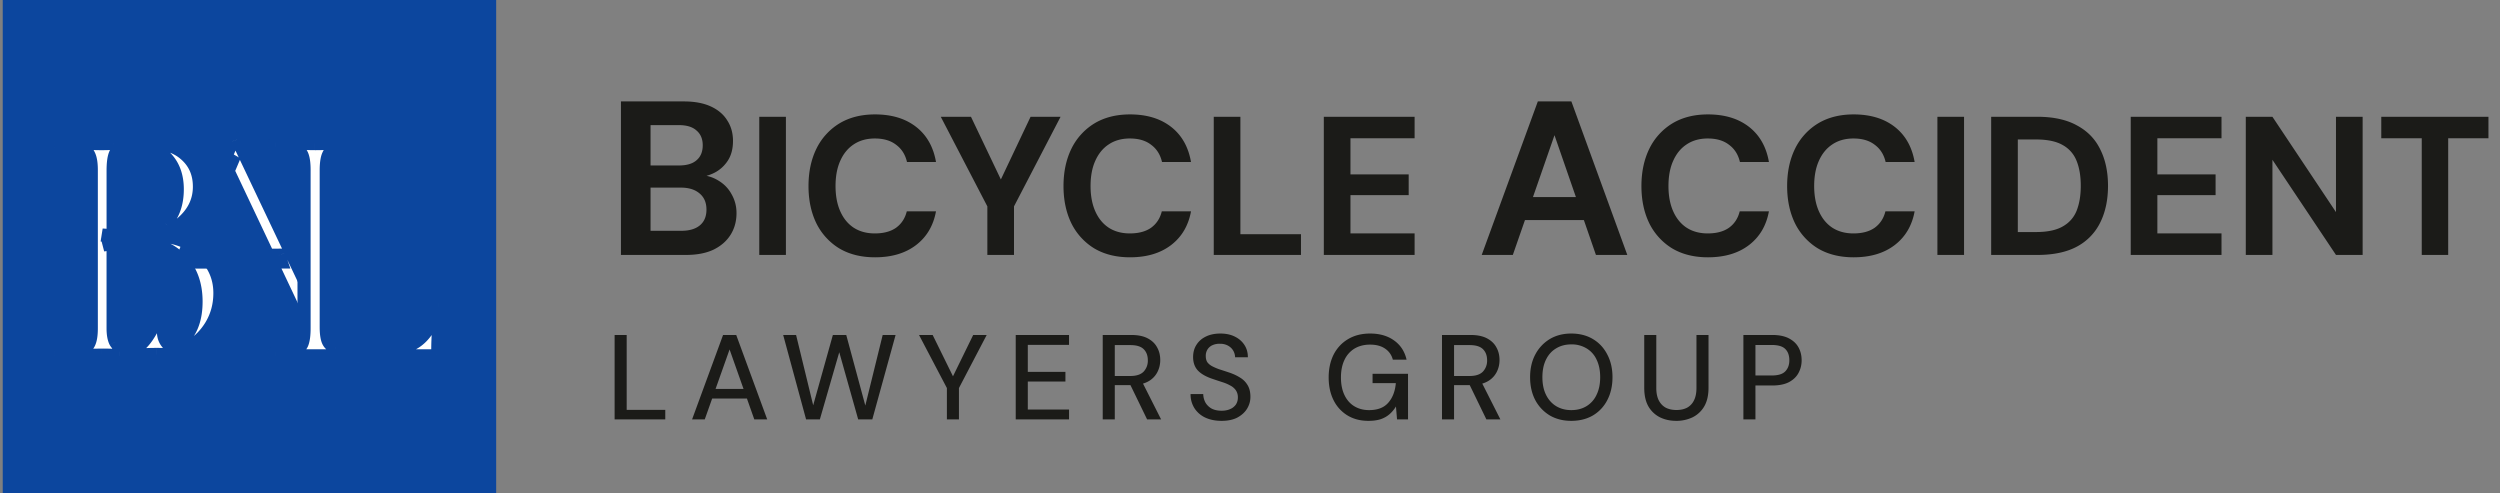 <svg width="152" height="30" fill="none" xmlns="http://www.w3.org/2000/svg"><rect width="100%" height="100%" fill="#808080" stroke="none"/><path fill="#0C469E" d="M.167 0h30v30h-30z"/><mask id="a" maskUnits="userSpaceOnUse" x="2.833" y="7.634" width="11" height="15" fill="#000"><path fill="#fff" d="M2.833 7.634h11v15h-11z"/><path d="M9.284 14.311c.802 0 1.514.153 2.137.457.622.304 1.1.726 1.431 1.265.346.526.518 1.12.518 1.784 0 .733-.18 1.397-.539 1.991a3.862 3.862 0 01-1.493 1.41c-.623.333-1.32.499-2.095.499-.457 0-.955-.021-1.494-.063a38.16 38.16 0 00-.684-.041c-.263-.014-.554-.02-.872-.02l-1.41.02c-.25.014-.602.02-1.058.02-.028 0-.042-.04-.042-.124 0-.083.014-.124.042-.124.525 0 .913-.035 1.162-.104.249-.083.421-.221.518-.415.097-.193.145-.497.145-.912V10.35c0-.415-.048-.72-.145-.913-.083-.194-.249-.325-.498-.394-.249-.083-.629-.125-1.14-.125-.042 0-.063-.041-.063-.124 0-.083.021-.125.062-.125l1.017.021c.58.028 1.05.042 1.41.042.25 0 .477-.007.685-.021a20.2 20.2 0 00.56-.042c.443-.041.844-.062 1.203-.062 1.162 0 2.033.256 2.614.768.58.497.87 1.154.87 1.97 0 .775-.283 1.445-.85 2.012-.553.553-1.293.948-2.219 1.183l.228-.229zm-1.1-5.393c-.373 0-.642.028-.808.083-.166.056-.29.187-.374.394-.083.208-.124.54-.124.996v4.066l-.664-.166a23.18 23.18 0 001.597.062c1.01 0 1.757-.256 2.24-.768.485-.525.727-1.217.727-2.074 0-.774-.215-1.397-.643-1.867-.415-.484-1.065-.726-1.95-.726zm.748 12.425c1.009 0 1.756-.255 2.24-.767.498-.526.746-1.272.746-2.24 0-1.051-.31-1.902-.933-2.552-.608-.65-1.452-.982-2.53-.995a12.179 12.179 0 00-2.179.103l.602-.228v5.29c0 .36.048.636.145.83.11.193.311.338.602.435.304.083.74.124 1.306.124z"/></mask><path d="M9.284 14.311c.802 0 1.514.153 2.137.457.622.304 1.1.726 1.431 1.265.346.526.518 1.12.518 1.784 0 .733-.18 1.397-.539 1.991a3.862 3.862 0 01-1.493 1.41c-.623.333-1.32.499-2.095.499-.457 0-.955-.021-1.494-.063a38.16 38.16 0 00-.684-.041c-.263-.014-.554-.02-.872-.02l-1.41.02c-.25.014-.602.02-1.058.02-.028 0-.042-.04-.042-.124 0-.083.014-.124.042-.124.525 0 .913-.035 1.162-.104.249-.083.421-.221.518-.415.097-.193.145-.497.145-.912V10.35c0-.415-.048-.72-.145-.913-.083-.194-.249-.325-.498-.394-.249-.083-.629-.125-1.14-.125-.042 0-.063-.041-.063-.124 0-.083.021-.125.062-.125l1.017.021c.58.028 1.05.042 1.41.042.25 0 .477-.007.685-.021a20.2 20.2 0 00.56-.042c.443-.041.844-.062 1.203-.062 1.162 0 2.033.256 2.614.768.58.497.87 1.154.87 1.97 0 .775-.283 1.445-.85 2.012-.553.553-1.293.948-2.219 1.183l.228-.229zm-1.1-5.393c-.373 0-.642.028-.808.083-.166.056-.29.187-.374.394-.083.208-.124.54-.124.996v4.066l-.664-.166a23.18 23.18 0 001.597.062c1.01 0 1.757-.256 2.24-.768.485-.525.727-1.217.727-2.074 0-.774-.215-1.397-.643-1.867-.415-.484-1.065-.726-1.95-.726zm.748 12.425c1.009 0 1.756-.255 2.24-.767.498-.526.746-1.272.746-2.24 0-1.051-.31-1.902-.933-2.552-.608-.65-1.452-.982-2.53-.995a12.179 12.179 0 00-2.179.103l.602-.228v5.29c0 .36.048.636.145.83.11.193.311.338.602.435.304.083.74.124 1.306.124z" fill="#fff"/><path d="M9.284 14.312v-.4H9.12l-.117.117.282.283zm2.137.456l.175-.359-.175.359zm1.431 1.265l-.34.21.007.01.333-.22zm-1.514 5.186l.187.352.003-.002-.19-.35zm-3.589.435l.03-.397h-.001l-.029.397zm-.684-.041l.02-.398-.02.398zm-.872-.02v-.4h-.005l.005.4zm-1.41.02l-.006-.399h-.016l.022.399zm.104-.332l.106.385.01-.003.01-.003-.126-.379zm.518-.415l-.357-.178.357.178zm0-11.43l-.366.158.004.01.005.011.357-.178zm-.498-.393l-.126.378.01.003.01.003.106-.384zm-1.14-.374l.008-.399h-.009v.4zm1.016.021l.019-.399H4.79l-.008.399zm2.095.02l-.025-.397h-.002l.027.398zm.56-.04l.036.397h.001l-.037-.398zm3.817.705l-.264.299.004.003.26-.302zM9.056 14.54l-.282-.282-1.025 1.025 1.405-.357-.098-.386zM7.002 9.395l-.37-.148.37.148zm-.124 5.062l-.097.387.496.124v-.511h-.4zm-.664-.166l.028-.398-.125.785.097-.387zm3.838-.706l.29.275.003-.004-.293-.27zm.083-3.94l-.303.259.008.009.295-.269zm1.037 10.93l-.29-.273.29.274zm-.187-4.79l-.291.272.003.003.288-.276zm-2.53-.996l-.015.398h.01l.004-.398zm-2.179.103l-.141-.373.199.768-.058-.395zm.602-.228h.399v-.578l-.54.205.14.373zm.145 6.12l-.357.178.005.01.006.01.346-.199zm.602.435l-.126.378.01.004.01.003.106-.385zm1.66-6.509c.75 0 1.4.142 1.96.416l.35-.717c-.684-.334-1.458-.497-2.31-.497v.798zm1.96.416c.562.274.979.647 1.267 1.116l.68-.418c-.376-.61-.913-1.08-1.596-1.415l-.35.717zm1.274 1.126c.3.457.453.975.453 1.565h.797a3.57 3.57 0 00-.584-2.003l-.666.438zm.453 1.565c0 .664-.162 1.256-.482 1.785l.683.413c.399-.66.596-1.396.596-2.198h-.797zm-.482 1.785a3.463 3.463 0 01-1.343 1.266l.381.701a4.26 4.26 0 001.645-1.554l-.683-.413zm-1.34 1.265c-.559.298-1.192.45-1.907.45v.799c.833 0 1.597-.18 2.282-.545l-.375-.704zm-1.907.45a19.2 19.2 0 01-1.463-.06l-.061.795c.547.042 1.055.064 1.524.064v-.798zm-1.465-.06a38.043 38.043 0 00-.692-.042l-.042.796c.26.014.486.028.677.041l.057-.795zm-.692-.042a17.039 17.039 0 00-.893-.022v.798c.313 0 .596.007.85.02l.043-.796zm-.898-.022l-1.411.021.012.798 1.41-.02-.011-.799zm-1.427.022c-.238.013-.582.02-1.036.02v.798c.459 0 .82-.007 1.08-.022l-.044-.796zm-1.036.02c.106 0 .2.044.264.109.055.055.076.11.083.133.014.041.01.062.01.032h-.797a.7.7 0 00.03.22c.025.073.131.304.41.304v-.798zm.357.274c0-.03.004-.009-.01.033a.342.342 0 01-.083.133.374.374 0 01-.264.109v-.798c-.279 0-.385.231-.41.304a.7.7 0 00-.03.22h.797zm-.357.275c.532 0 .965-.034 1.268-.118l-.213-.77c-.194.055-.536.09-1.055.09v.798zm1.288-.124c.326-.11.595-.308.749-.615l-.714-.357c-.04.08-.116.158-.288.215l.253.757zm.749-.615c.14-.28.187-.661.187-1.091h-.798c0 .4-.049.626-.103.734l.714.357zm.187-1.091V10.35h-.798v9.604h.798zm0-9.604c0-.43-.047-.812-.187-1.092l-.714.357c.054.108.103.335.103.735h.798zm-.177-1.07c-.142-.33-.422-.528-.758-.622l-.213.769c.161.045.213.11.238.167l.733-.314zm-.739-.616c-.312-.104-.745-.145-1.267-.145v.798c.502 0 .83.042 1.015.104l.252-.757zM3.766 8.52a.351.351 0 01.31.19c.032.062.027.106.027.085h-.798c0 .062.006.167.058.272a.447.447 0 00.403.252V8.52zm.337.275c0-.021.005.022-.026.085a.351.351 0 01-.31.19v-.8a.447.447 0 00-.404.252.606.606 0 00-.058.272h.798zm-.345.274l1.017.02.016-.797-1.016-.02-.017.797zm1.006.02c.584.028 1.06.042 1.43.042v-.797c-.351 0-.814-.014-1.392-.041l-.038.797zm1.43.042c.256 0 .493-.007.71-.021l-.053-.796c-.197.013-.416.02-.658.02v.797zm.709-.021c.223-.014.414-.028.571-.042l-.072-.795c-.147.013-.33.027-.549.04l.05.797zm.572-.043a12.6 12.6 0 011.166-.06v-.798c-.374 0-.788.022-1.24.064l.074.794zm1.166-.06c1.112 0 1.871.246 2.35.668l.527-.599c-.682-.601-1.665-.867-2.877-.867v.798zm2.354.671c.486.417.732.96.732 1.668h.798c0-.923-.335-1.694-1.01-2.273l-.52.605zm.732 1.668c0 .665-.239 1.235-.734 1.73l.564.564c.64-.638.968-1.41.968-2.294h-.798zm-.734 1.73c-.492.492-1.163.857-2.035 1.078l.196.773c.98-.249 1.79-.672 2.403-1.287l-.564-.564zm-1.655 1.747l.228-.228-.564-.565-.228.229.564.564zM8.185 8.519c-.38 0-.704.027-.935.104l.252.757c.1-.034.315-.063.683-.063V8.52zm-.935.104c-.307.102-.504.34-.618.624l.74.296c.053-.13.105-.155.13-.163l-.252-.757zm-.618.624c-.113.282-.153.679-.153 1.144h.798c0-.447.043-.715.096-.848l-.741-.296zm-.153 1.144v4.066h.798V10.39h-.798zm.496 3.679l-.664-.166-.194.774.664.166.194-.774zm-.789.619c.602.042 1.144.063 1.625.063v-.798c-.458 0-.981-.02-1.57-.061l-.055.796zm1.625.063c1.071 0 1.943-.272 2.53-.892l-.58-.549c-.38.403-1.002.643-1.95.643v.798zm2.534-.896c.565-.614.832-1.409.832-2.345h-.798c0 .779-.218 1.367-.62 1.804l.586.54zm.832-2.345c0-.851-.238-1.577-.748-2.136l-.59.538c.349.381.54.9.54 1.598h.798zm-.74-2.126c-.516-.603-1.298-.866-2.252-.866v.798c.816 0 1.334.222 1.647.587l.605-.52zM8.933 21.742c1.07 0 1.942-.271 2.53-.892l-.58-.548c-.381.402-1.002.643-1.95.643v.797zm2.53-.892c.588-.622.855-1.48.855-2.514h-.797c0 .9-.231 1.536-.638 1.966l.58.548zm.855-2.514c0-1.136-.339-2.091-1.044-2.828l-.576.552c.54.563.823 1.309.823 2.276h.797zm-1.04-2.824c-.699-.746-1.655-1.107-2.817-1.122l-.01.797c.994.013 1.725.316 2.244.87l.582-.545zM8.467 14.39a12.566 12.566 0 00-2.25.107l.116.79a11.773 11.773 0 012.106-.1l.028-.797zm-2.05.875l.601-.228-.283-.746-.601.228.283.746zm.061-.6v5.289h.798v-5.29h-.798zm0 5.289c0 .385.05.734.187 1.008l.714-.357c-.057-.113-.103-.318-.103-.651h-.798zm.198 1.027c.175.306.473.5.822.616l.252-.757c-.232-.077-.335-.174-.382-.255l-.692.396zm.843.623c.355.097.832.138 1.412.138v-.797c-.555 0-.95-.042-1.202-.11l-.21.769z" fill="#0C469E" mask="url(#a)"/><mask id="b" maskUnits="userSpaceOnUse" x="6.221" y="7.634" width="16" height="15" fill="#000"><path fill="#fff" d="M6.221 7.634h16v15h-16z"/><path d="M11.453 15.515h5.497l.145.414h-5.85l.208-.414zm10.268 5.87c.055 0 .083.041.083.124 0 .083-.028.125-.083.125-.263 0-.671-.014-1.224-.042a27.08 27.08 0 00-1.203-.041c-.305 0-.692.014-1.162.041a17.53 17.53 0 01-1.016.042c-.056 0-.083-.042-.083-.125 0-.083.027-.124.083-.124.525 0 .899-.049 1.12-.145a.52.52 0 00.352-.519c0-.207-.082-.498-.248-.871l-4.605-9.729.518-.643L10.23 19c-.194.47-.29.858-.29 1.162 0 .816.677 1.224 2.032 1.224.07 0 .104.041.104.124 0 .083-.034.125-.104.125-.248 0-.608-.014-1.078-.042a26.462 26.462 0 00-1.37-.041c-.359 0-.774.014-1.244.041-.415.028-.76.042-1.037.042-.07 0-.104-.042-.104-.125 0-.083.035-.124.104-.124.387 0 .712-.07.975-.208.276-.152.532-.407.767-.767.25-.373.519-.906.81-1.597l4.376-10.33c.028-.042.076-.063.145-.063.07 0 .111.021.125.063l4.895 10.309c.47 1.023.871 1.715 1.203 2.074.332.346.726.519 1.183.519z"/></mask><path d="M11.453 15.515h5.497l.145.414h-5.85l.208-.414zm10.268 5.87c.055 0 .083.041.083.124 0 .083-.028.125-.083.125-.263 0-.671-.014-1.224-.042a27.08 27.08 0 00-1.203-.041c-.305 0-.692.014-1.162.041a17.53 17.53 0 01-1.016.042c-.056 0-.083-.042-.083-.125 0-.083.027-.124.083-.124.525 0 .899-.049 1.12-.145a.52.52 0 00.352-.519c0-.207-.082-.498-.248-.871l-4.605-9.729.518-.643L10.23 19c-.194.47-.29.858-.29 1.162 0 .816.677 1.224 2.032 1.224.07 0 .104.041.104.124 0 .083-.034.125-.104.125-.248 0-.608-.014-1.078-.042a26.462 26.462 0 00-1.37-.041c-.359 0-.774.014-1.244.041-.415.028-.76.042-1.037.042-.07 0-.104-.042-.104-.125 0-.083.035-.124.104-.124.387 0 .712-.07.975-.208.276-.152.532-.407.767-.767.25-.373.519-.906.81-1.597l4.376-10.33c.028-.042.076-.063.145-.063.07 0 .111.021.125.063l4.895 10.309c.47 1.023.871 1.715 1.203 2.074.332.346.726.519 1.183.519z" fill="#fff"/><path d="M11.453 15.515v-.4h-.247l-.11.221.357.179zm5.497 0l.376-.132-.093-.267h-.283v.399zm.145.414v.4h.562l-.186-.531-.376.131zm-5.85 0l-.356-.178-.29.577h.646v-.399zm9.252 5.663l.02-.398-.02.398zm-2.365 0l-.023-.398h-.002l.025.398zm.104-.352l-.152-.37-.008.004.16.366zm.104-1.39l.364-.162-.004-.009-.36.17zm-4.605-9.729l-.311-.25-.157.195.107.226.36-.17zm.518-.643l.368.156-.678-.406.31.25zM10.23 19l-.367-.155-.002.003.369.152zm.664 2.593l.023-.398h-.002l-.021.398zm-2.614 0l-.023-.398h-.003l.026.398zm-.062-.415l.186.354.006-.004-.192-.35zm.767-.767l-.332-.221-.002.003.334.218zm.81-1.597l-.368-.156v.001l.367.155zm4.376-10.33l-.332-.222-.02.032-.015.034.367.156zm.27 0l-.379.126.008.023.01.022.36-.171zm4.895 10.309l.363-.167-.003-.004-.36.171zm1.203 2.074l-.293.27.005.006.288-.276zm-9.085-4.952h5.497v-.798h-5.497v.798zm5.12-.268l.145.415.753-.263-.145-.415-.753.263zm.522-.116h-5.85v.798h5.85v-.797zm-5.493.578l.208-.415-.714-.357-.207.415.713.357zm10.119 5.676a.331.331 0 01-.27-.146.287.287 0 01-.042-.097c-.004-.02-.004-.032-.004-.032h.797a.563.563 0 00-.087-.314.468.468 0 00-.394-.209v.798zm-.316-.275s0-.012.004-.032a.286.286 0 01.042-.096.332.332 0 01.27-.146v.798a.468.468 0 00.394-.21.563.563 0 00.088-.314h-.798zm.316-.274c-.253 0-.652-.014-1.204-.041l-.04.797c.554.027.97.042 1.244.042v-.798zm-1.204-.041a27.45 27.45 0 00-1.223-.042v.798c.238 0 .63.013 1.183.04l.04-.796zm-1.223-.042c-.315 0-.711.014-1.185.042l.046.797c.467-.028.845-.041 1.139-.041v-.798zm-1.187.042c-.44.028-.769.04-.991.04v.799a17.9 17.9 0 001.041-.043l-.05-.796zm-.991.04a.333.333 0 01.27.146.315.315 0 01.046.129h-.798c0 .073.01.198.087.315a.47.47 0 00.395.209v-.798zm.316.275s0 .012-.005.032a.288.288 0 01-.042.096.332.332 0 01-.27.147v-.798a.468.468 0 00-.393.209.563.563 0 00-.088.314h.798zm-.316.275c.53 0 .977-.046 1.28-.179l-.32-.73c-.14.06-.44.111-.96.111v.798zm1.272-.175a.968.968 0 00.442-.347.947.947 0 00.157-.54h-.797c0 .06-.014.083-.02.091-.006.01-.025.033-.086.058l.304.738zm.6-.888c0-.295-.113-.649-.284-1.033l-.729.324c.161.362.214.589.214.71h.798zM18.7 19.68l-4.605-9.728-.721.341 4.605 9.728.721-.34zm-4.655-9.307l.519-.643-.621-.501-.519.643.621.5zm-.16-1.049l-4.023 9.521.734.31 4.025-9.52-.735-.311zM9.86 18.847c-.202.49-.32.934-.32 1.314h.798c0-.229.075-.56.26-1.01l-.738-.303zm-.32 1.314c0 .542.238.98.701 1.26.43.259 1.026.363 1.73.363v-.798c-.65 0-1.072-.1-1.319-.249-.214-.129-.314-.302-.314-.576H9.54zm2.431 1.623a.306.306 0 01-.228-.113c-.068-.08-.067-.158-.067-.162h.798a.538.538 0 00-.118-.348.493.493 0 00-.385-.175v.798zm-.295-.275c0-.004 0-.081.067-.162a.305.305 0 01.228-.112v.798a.496.496 0 00.385-.175.538.538 0 00.118-.349h-.798zm.295-.274c-.237 0-.587-.013-1.055-.04l-.047.796c.473.027.842.042 1.102.042v-.798zm-1.057-.041c-.53-.028-.994-.042-1.39-.042v.798c.378 0 .827.013 1.348.04l.042-.796zm-1.39-.042c-.37 0-.793.014-1.268.042l.047.797c.464-.028.87-.041 1.22-.041v-.798zm-1.271.042c-.41.028-.747.04-1.011.04v.799c.289 0 .644-.015 1.064-.043l-.053-.796zm-1.011.04a.31.31 0 01.229.113c.067.08.066.158.066.162H6.74c0 .087.017.227.119.349a.493.493 0 00.384.175v-.798zm.295.275c0 .004 0 .082-.066.162a.306.306 0 01-.23.113v-.798a.493.493 0 00-.383.175.538.538 0 00-.119.348h.798zm-.295.275c.433 0 .826-.077 1.16-.254l-.37-.706c-.192.1-.449.162-.79.162v.798zm1.167-.257c.35-.193.65-.503.91-.899l-.669-.436c-.211.323-.423.525-.625.636l.384.699zm.907-.896c.27-.404.55-.962.845-1.664l-.735-.309c-.287.682-.545 1.188-.774 1.53l.664.443zm.845-1.663l4.377-10.33-.735-.311-4.377 10.33.735.311zm4.341-10.264a.272.272 0 01-.118.099.184.184 0 01-.069.016v-.798a.558.558 0 00-.477.24l.664.443zm-.187.115a.263.263 0 01-.095-.027.32.32 0 01-.159-.183l.757-.253c-.097-.292-.379-.335-.503-.335v.798zm-.236-.165l4.896 10.31.72-.343L14.8 8.31l-.72.343zm4.894 10.305c.47 1.024.893 1.768 1.272 2.178l.586-.541c-.285-.31-.664-.949-1.133-1.97l-.725.332zm1.277 2.183c.403.42.9.642 1.47.642v-.798c-.341 0-.633-.124-.894-.396l-.576.552z" fill="#0C469E" mask="url(#b)"/><mask id="c" maskUnits="userSpaceOnUse" x="15.997" y="7.634" width="12" height="15" fill="#000"><path fill="#fff" d="M15.997 7.634h12v15h-12z"/><path d="M19.835 19.87c0 .402.041.692.124.872.083.18.235.304.456.373.222.056.581.083 1.079.083h2.261c.788 0 1.418-.242 1.888-.726s.781-1.155.933-2.012c0-.041.035-.055.104-.041.083 0 .124.02.124.062-.124 1.148-.186 2.095-.186 2.842 0 .11-.021.193-.063.249-.041.041-.124.062-.249.062h-9.583c-.028 0-.041-.042-.041-.125 0-.083.013-.124.041-.124.526 0 .906-.035 1.141-.104.249-.069.415-.2.498-.394.083-.207.124-.518.124-.933V10.35c0-.415-.041-.72-.124-.913-.083-.194-.25-.325-.498-.394-.235-.083-.615-.125-1.14-.125-.029 0-.042-.041-.042-.124 0-.083.013-.125.041-.125l1.017.021c.58.028 1.05.042 1.41.042.387 0 .871-.014 1.452-.042l.996-.02c.041 0 .062.04.062.124 0 .083-.02.124-.062.124-.512 0-.892.042-1.141.125-.25.069-.415.207-.498.415-.083.193-.124.497-.124.912v9.5z"/></mask><path d="M19.835 19.87c0 .402.041.692.124.872.083.18.235.304.456.373.222.056.581.083 1.079.083h2.261c.788 0 1.418-.242 1.888-.726s.781-1.155.933-2.012c0-.041.035-.055.104-.041.083 0 .124.02.124.062-.124 1.148-.186 2.095-.186 2.842 0 .11-.021.193-.063.249-.041.041-.124.062-.249.062h-9.583c-.028 0-.041-.042-.041-.125 0-.083.013-.124.041-.124.526 0 .906-.035 1.141-.104.249-.069.415-.2.498-.394.083-.207.124-.518.124-.933V10.35c0-.415-.041-.72-.124-.913-.083-.194-.25-.325-.498-.394-.235-.083-.615-.125-1.14-.125-.029 0-.042-.041-.042-.124 0-.083.013-.125.041-.125l1.017.021c.58.028 1.05.042 1.41.042.387 0 .871-.014 1.452-.042l.996-.02c.041 0 .062.04.062.124 0 .083-.02.124-.062.124-.512 0-.892.042-1.141.125-.25.069-.415.207-.498.415-.083.193-.124.497-.124.912v9.5z" fill="#fff"/><path d="M19.959 20.742l.362-.167-.362.167zm.456.373l-.119.381.011.003.012.003.096-.387zm5.228-.643l.286.278-.286-.278zm.933-2.012l.393.07.006-.035v-.035h-.399zm.104-.041l-.078.39.038.008h.04v-.398zm.124.062l.397.043.002-.022v-.021h-.399zm-.249 3.09l.282.283.02-.02.018-.023-.32-.24zm-8.691-.29l-.107-.384-.006.002.113.382zm.498-.394l.367.157.003-.009-.37-.148zm0-11.45l-.367.157.367-.157zm-.498-.394l-.133.376.013.004.013.004.107-.384zm-1.14-.374l.007-.399h-.008v.4zm1.015.021l.02-.399h-.011l-.009.399zm2.863 0l-.008-.399h-.01l.018.399zm.996-.02v-.4h-.009l.009.4zm-1.141.373l.107.384.01-.003.009-.003-.126-.378zm-.498.415l.367.157.003-.01-.37-.147zm-.523 10.413c0 .411.04.775.16 1.038l.725-.334c-.045-.097-.088-.314-.088-.704h-.797zm.16 1.038c.14.3.392.49.7.587l.238-.761c-.133-.042-.185-.1-.213-.16l-.724.334zm.723.593c.272.068.674.095 1.175.095V20.8c-.494 0-.812-.028-.982-.07l-.193.773zm1.175.095h2.261V20.8h-2.261v.798zm2.261 0c.876 0 1.616-.273 2.174-.847l-.572-.556c-.383.394-.902.605-1.602.605v.798zm2.174-.847c.54-.556.878-1.307 1.04-2.22l-.786-.14c-.142.802-.426 1.392-.826 1.804l.572.556zm1.046-2.29a.36.36 0 01-.225.329.314.314 0 01-.14.022l-.008-.001.156-.783a.535.535 0 00-.304.021.438.438 0 00-.277.412h.798zm-.295.357c.02 0-.023.005-.085-.026a.351.351 0 01-.19-.31h.798a.447.447 0 00-.252-.404.606.606 0 00-.271-.057v.797zm-.272-.38c-.126 1.156-.19 2.119-.19 2.886h.799c0-.727.06-1.659.184-2.8l-.793-.085zm-.19 2.886a.328.328 0 01-.003.048c0 .002.003-.015.021-.039l.639.479a.803.803 0 00.142-.488h-.798zm.055-.034a.25.25 0 01.065-.047.098.098 0 01.027-.01l-.013.001a.488.488 0 01-.046.002v.798c.082 0 .169-.007.253-.028a.592.592 0 00.278-.151l-.564-.564zm.033-.054h-9.583v.798h9.583v-.798zm-9.583 0c.106 0 .2.044.264.109.055.055.076.11.083.133.014.041.01.062.01.032h-.797a.72.72 0 00.03.22c.025.073.131.304.41.304v-.798zm.358.274c0-.03.003-.009-.01.033a.341.341 0 01-.084.133.374.374 0 01-.264.109v-.798c-.279 0-.385.231-.41.304a.7.7 0 00-.03.22h.797zm-.358.275c.53 0 .96-.034 1.254-.12l-.226-.766c-.176.052-.507.088-1.028.088v.798zm1.248-.118c.336-.094.616-.292.757-.622l-.733-.314c-.024.057-.076.122-.238.167l.214.769zm.761-.63c.112-.28.153-.653.153-1.082h-.798c0 .4-.041.65-.096.785l.741.296zm.153-1.082V10.35h-.798v9.604h.798zm0-9.604c0-.427-.04-.8-.157-1.07l-.733.314c.05.116.092.352.092.756h.798zm-.157-1.07c-.141-.33-.42-.528-.757-.622l-.214.769c.162.045.214.11.238.167l.733-.314zm-.731-.613c-.303-.107-.742-.148-1.274-.148v.798c.52 0 .841.043 1.008.102l.266-.752zm-1.274-.148a.372.372 0 01.347.242c.014.042.01.063.01.033h-.797a.7.7 0 00.03.22c.025.072.131.303.41.303V8.52zm.358.275c0-.03.003-.01-.01.033a.342.342 0 01-.084.132.374.374 0 01-.264.11V8.27c-.279 0-.385.231-.41.304a.7.7 0 00-.03.22h.797zm-.366.274l1.016.02.017-.797-1.017-.02-.016.797zm1.006.02a31 31 0 001.429.042v-.797c-.35 0-.814-.014-1.391-.041l-.038.797zm1.429.042c.396 0 .887-.014 1.471-.041l-.038-.797c-.577.027-1.054.04-1.433.04v.798zm1.46-.041l.996-.02-.017-.799-.995.021.016.798zm.988-.02a.351.351 0 01-.31-.19c-.032-.063-.027-.106-.027-.085h.798A.607.607 0 0022 8.522a.447.447 0 00-.404-.252v.798zm-.337-.275c0 .02-.005-.023.027-.085a.351.351 0 01.31-.19v.798A.447.447 0 0022 9.066a.607.607 0 00.058-.272h-.798zm.337-.275c-.522 0-.955.041-1.267.145l.252.757c.186-.062.513-.104 1.015-.104V8.52zm-1.248.14c-.348.096-.625.308-.761.65l.74.297c.03-.073.084-.137.235-.179l-.214-.769zm-.758.641c-.116.272-.156.644-.156 1.07h.797c0-.403.043-.64.093-.755l-.734-.315zm-.156 1.07v9.5h.797v-9.5h-.797z" fill="#0C469E" mask="url(#c)"/><path d="M37.753 15.5V6.167h3.827c.649 0 1.195.102 1.64.306.444.205.778.49 1 .854.23.355.346.769.346 1.24 0 .47-.102.866-.306 1.186a2.12 2.12 0 01-.814.747 2.768 2.768 0 01-1.093.293l.213-.146a2.21 2.21 0 011.134.346c.337.205.6.48.786.827.196.347.294.724.294 1.133 0 .498-.12.938-.36 1.32-.24.383-.587.685-1.04.907-.454.213-1.01.32-1.667.32h-3.96zm1.8-1.467h1.867c.489 0 .866-.11 1.133-.333.267-.222.4-.542.4-.96 0-.418-.138-.742-.413-.973-.276-.24-.658-.36-1.147-.36h-1.84v2.626zm0-3.973h1.733c.471 0 .827-.107 1.067-.32.249-.213.373-.516.373-.907 0-.382-.124-.68-.373-.893-.24-.222-.6-.333-1.08-.333h-1.72v2.453zm6.61 5.44V7.1h1.62v8.4h-1.62zm7.038.144c-.84 0-1.564-.18-2.172-.54a3.717 3.717 0 01-1.392-1.524c-.32-.656-.48-1.412-.48-2.268 0-.856.16-1.612.48-2.268a3.7 3.7 0 011.392-1.536c.608-.368 1.332-.552 2.172-.552 1.016 0 1.848.252 2.496.756.648.504 1.052 1.216 1.212 2.136h-1.764c-.104-.448-.324-.796-.66-1.044-.328-.256-.76-.384-1.296-.384-.496 0-.924.12-1.284.36-.352.232-.624.564-.816.996-.192.424-.288.936-.288 1.536 0 .592.096 1.104.288 1.536.192.432.464.764.816.996.36.232.788.348 1.284.348.536 0 .968-.116 1.296-.348.328-.24.544-.572.648-.996h1.776c-.16.872-.564 1.556-1.212 2.052s-1.48.744-2.496.744zm6.83-.144v-2.952L57.199 7.1h1.836l1.98 4.152h-.324L62.659 7.1h1.824l-2.832 5.448V15.5h-1.62zm8.674.144c-.84 0-1.564-.18-2.172-.54a3.717 3.717 0 01-1.392-1.524c-.32-.656-.48-1.412-.48-2.268 0-.856.16-1.612.48-2.268a3.7 3.7 0 011.392-1.536c.608-.368 1.332-.552 2.172-.552 1.016 0 1.848.252 2.496.756.648.504 1.052 1.216 1.212 2.136H70.65c-.104-.448-.324-.796-.66-1.044-.328-.256-.76-.384-1.296-.384-.496 0-.924.12-1.284.36-.352.232-.624.564-.816.996-.192.424-.288.936-.288 1.536 0 .592.096 1.104.288 1.536.192.432.464.764.816.996.36.232.788.348 1.284.348.536 0 .968-.116 1.296-.348.328-.24.544-.572.648-.996h1.776c-.16.872-.564 1.556-1.212 2.052s-1.48.744-2.496.744zm5.091-.144V7.1h1.62v7.14H79.1v1.26h-5.304zm6.692 0V7.1h5.52v1.308h-3.9v2.196h3.54v1.26h-3.54v2.328h3.9V15.5h-5.52zm9.6 0L93.5 6.167h2.04l3.4 9.333h-1.907l-2.52-7.28-2.533 7.28h-1.894zm1.506-2.12l.48-1.4h4.747l.466 1.4h-5.693zm12.249 2.264c-.84 0-1.564-.18-2.172-.54a3.717 3.717 0 01-1.392-1.524c-.32-.656-.48-1.412-.48-2.268 0-.856.16-1.612.48-2.268a3.7 3.7 0 011.392-1.536c.608-.368 1.332-.552 2.172-.552 1.016 0 1.848.252 2.496.756.648.504 1.052 1.216 1.212 2.136h-1.764c-.104-.448-.324-.796-.66-1.044-.328-.256-.76-.384-1.296-.384-.496 0-.924.12-1.284.36-.352.232-.624.564-.816.996-.192.424-.288.936-.288 1.536 0 .592.096 1.104.288 1.536.192.432.464.764.816.996.36.232.788.348 1.284.348.536 0 .968-.116 1.296-.348.328-.24.544-.572.648-.996h1.776c-.16.872-.564 1.556-1.212 2.052s-1.48.744-2.496.744zm8.859 0c-.84 0-1.564-.18-2.172-.54a3.717 3.717 0 01-1.392-1.524c-.32-.656-.48-1.412-.48-2.268 0-.856.16-1.612.48-2.268a3.7 3.7 0 011.392-1.536c.608-.368 1.332-.552 2.172-.552 1.016 0 1.848.252 2.496.756.648.504 1.052 1.216 1.212 2.136h-1.764c-.104-.448-.324-.796-.66-1.044-.328-.256-.76-.384-1.296-.384-.496 0-.924.12-1.284.36-.352.232-.624.564-.816.996-.192.424-.288.936-.288 1.536 0 .592.096 1.104.288 1.536.192.432.464.764.816.996.36.232.788.348 1.284.348.536 0 .968-.116 1.296-.348.328-.24.544-.572.648-.996h1.776c-.16.872-.564 1.556-1.212 2.052s-1.48.744-2.496.744zm5.092-.144V7.1h1.62v8.4h-1.62zm3.269 0V7.1h2.808c.976 0 1.78.176 2.412.528.64.344 1.112.832 1.416 1.464.312.624.468 1.36.468 2.208 0 .848-.156 1.588-.468 2.22a3.306 3.306 0 01-1.404 1.464c-.632.344-1.44.516-2.424.516h-2.808zm1.62-1.392h1.104c.688 0 1.228-.112 1.62-.336.4-.224.684-.544.852-.96.168-.424.252-.928.252-1.512 0-.592-.084-1.096-.252-1.512a1.876 1.876 0 00-.852-.972c-.392-.224-.932-.336-1.62-.336h-1.104v5.628zm6.865 1.392V7.1h5.52v1.308h-3.9v2.196h3.54v1.26h-3.54v2.328h3.9V15.5h-5.52zm6.996 0V7.1h1.62l3.864 5.796V7.1h1.62v8.4h-1.62l-3.864-5.784V15.5h-1.62zm10.698 0V8.408h-2.46V7.1h6.516v1.308h-2.448V15.5h-1.608zm-109.874 10v-5.133h.734v4.554h2.346v.579h-3.08zm4.71 0l1.884-5.133h.8l1.884 5.133h-.785l-1.503-4.253-1.51 4.253h-.77zm.85-1.269l.205-.586h2.413l.205.586h-2.823zM49.01 25.5l-1.393-5.133h.785l1.04 4.275 1.196-4.275h.814l1.159 4.29 1.056-4.29h.785L53.036 25.5h-.858l-1.151-4.085-1.18 4.085h-.837zm8.561 0v-1.907l-1.694-3.226h.829l1.327 2.698h-.183l1.32-2.698h.821l-1.687 3.226V25.5h-.733zm4.185 0v-5.133h3.241v.601H62.49v1.643h2.288v.586H62.49V24.9h2.508v.601h-3.241zm5.29 0v-5.133h1.737c.406 0 .739.068.998.205.259.137.45.32.572.55.127.225.19.482.19.77 0 .274-.063.528-.19.763a1.36 1.36 0 01-.58.557c-.264.137-.6.205-1.012.205h-.982V25.5h-.734zm2.698 0l-1.107-2.28h.806l1.152 2.28h-.85zm-1.965-2.64h.953c.362 0 .628-.088.8-.264a.963.963 0 00.256-.69c0-.283-.083-.508-.25-.674-.165-.166-.434-.25-.806-.25h-.953v1.878zm6.493 2.728c-.376 0-.706-.066-.99-.198a1.577 1.577 0 01-.66-.572 1.557 1.557 0 01-.235-.858h.77c.005.186.05.357.132.513a.997.997 0 00.374.367c.167.088.37.132.609.132.205 0 .381-.034.528-.103a.792.792 0 00.345-.278.759.759 0 00.117-.418.753.753 0 00-.125-.448.926.926 0 00-.337-.286 2.487 2.487 0 00-.484-.205 39.09 39.09 0 01-.572-.19c-.406-.133-.709-.304-.91-.514-.195-.21-.293-.484-.293-.821 0-.289.069-.538.206-.748.137-.215.327-.382.572-.499.249-.122.542-.183.88-.183.332 0 .623.06.872.183.25.122.445.29.587.506.142.215.213.467.213.755h-.778a.811.811 0 00-.41-.696.959.959 0 00-.506-.125 1.014 1.014 0 00-.448.08.693.693 0 00-.308.257.722.722 0 00-.11.404c0 .156.032.283.096.381a.864.864 0 00.293.242c.127.068.274.132.44.19.171.054.36.116.565.184.254.083.479.186.674.308.2.117.357.271.47.462.117.186.176.425.176.719 0 .254-.066.491-.198.711-.132.22-.328.4-.587.543-.26.137-.582.205-.968.205zm8.923 0c-.484 0-.907-.11-1.269-.33a2.238 2.238 0 01-.843-.924c-.2-.396-.3-.858-.3-1.386 0-.523.1-.985.3-1.386.205-.4.496-.714.873-.939.381-.23.83-.344 1.349-.344.582 0 1.068.141 1.46.425.39.279.642.667.755 1.166h-.836a1.123 1.123 0 00-.462-.667c-.235-.167-.543-.25-.924-.25-.362 0-.677.081-.946.242a1.58 1.58 0 00-.609.69c-.142.298-.213.652-.213 1.063 0 .416.071.772.213 1.07.142.299.342.526.601.683.26.156.558.234.895.234.518 0 .907-.149 1.166-.447.264-.298.418-.697.462-1.195h-1.415v-.565h2.156V25.5h-.668l-.066-.785a1.987 1.987 0 01-.41.484c-.152.127-.33.225-.536.294-.205.063-.45.095-.733.095zm4.478-.088v-5.133h1.738c.406 0 .739.068.998.205.259.137.45.32.572.55.127.225.19.482.19.77 0 .274-.063.528-.19.763a1.36 1.36 0 01-.58.557c-.264.137-.601.205-1.012.205h-.982V25.5h-.734zm2.699 0l-1.107-2.28h.806l1.152 2.28h-.851zm-1.965-2.64h.953c.362 0 .628-.088.8-.264a.963.963 0 00.256-.69c0-.283-.083-.508-.25-.674-.166-.166-.434-.25-.806-.25h-.953v1.878zm7.124 2.728c-.494 0-.93-.11-1.306-.33a2.41 2.41 0 01-.88-.931c-.21-.401-.315-.866-.315-1.394 0-.523.105-.982.315-1.378a2.4 2.4 0 01.88-.939c.377-.225.812-.337 1.306-.337.503 0 .943.112 1.32.337.376.225.667.538.872.939.21.396.316.855.316 1.378 0 .528-.106.993-.316 1.394a2.29 2.29 0 01-.872.931c-.377.22-.817.33-1.32.33zm.007-.653c.352 0 .66-.08.924-.242a1.58 1.58 0 00.609-.689c.146-.298.22-.655.22-1.07 0-.416-.074-.773-.22-1.071a1.535 1.535 0 00-.61-.682 1.736 1.736 0 00-.923-.242c-.352 0-.66.08-.924.242-.264.156-.47.383-.616.682-.147.298-.22.655-.22 1.07 0 .416.073.773.22 1.071.147.298.352.528.616.69.264.16.572.241.924.241zm6.375.653c-.362 0-.689-.07-.983-.213a1.694 1.694 0 01-.704-.66c-.171-.298-.256-.677-.256-1.136v-3.212h.733v3.219c0 .308.051.562.154.763.103.195.245.342.425.44.186.093.401.139.646.139.249 0 .464-.046.645-.14a.987.987 0 00.418-.44c.103-.2.154-.454.154-.762v-3.22h.733v3.213c0 .46-.088.838-.264 1.136a1.682 1.682 0 01-.711.66 2.275 2.275 0 01-.99.213zm4.085-.088v-5.133h1.753c.41 0 .748.068 1.012.205.264.137.459.32.586.55.127.23.191.491.191.785 0 .278-.064.535-.191.77-.122.23-.315.415-.579.557-.264.137-.604.205-1.019.205h-1.02V25.5h-.733zm.733-2.67h.99c.387 0 .66-.082.822-.249.166-.17.249-.396.249-.674 0-.299-.083-.528-.249-.69-.162-.161-.435-.242-.822-.242h-.99v1.856z" fill="#1B1B18"/></svg>